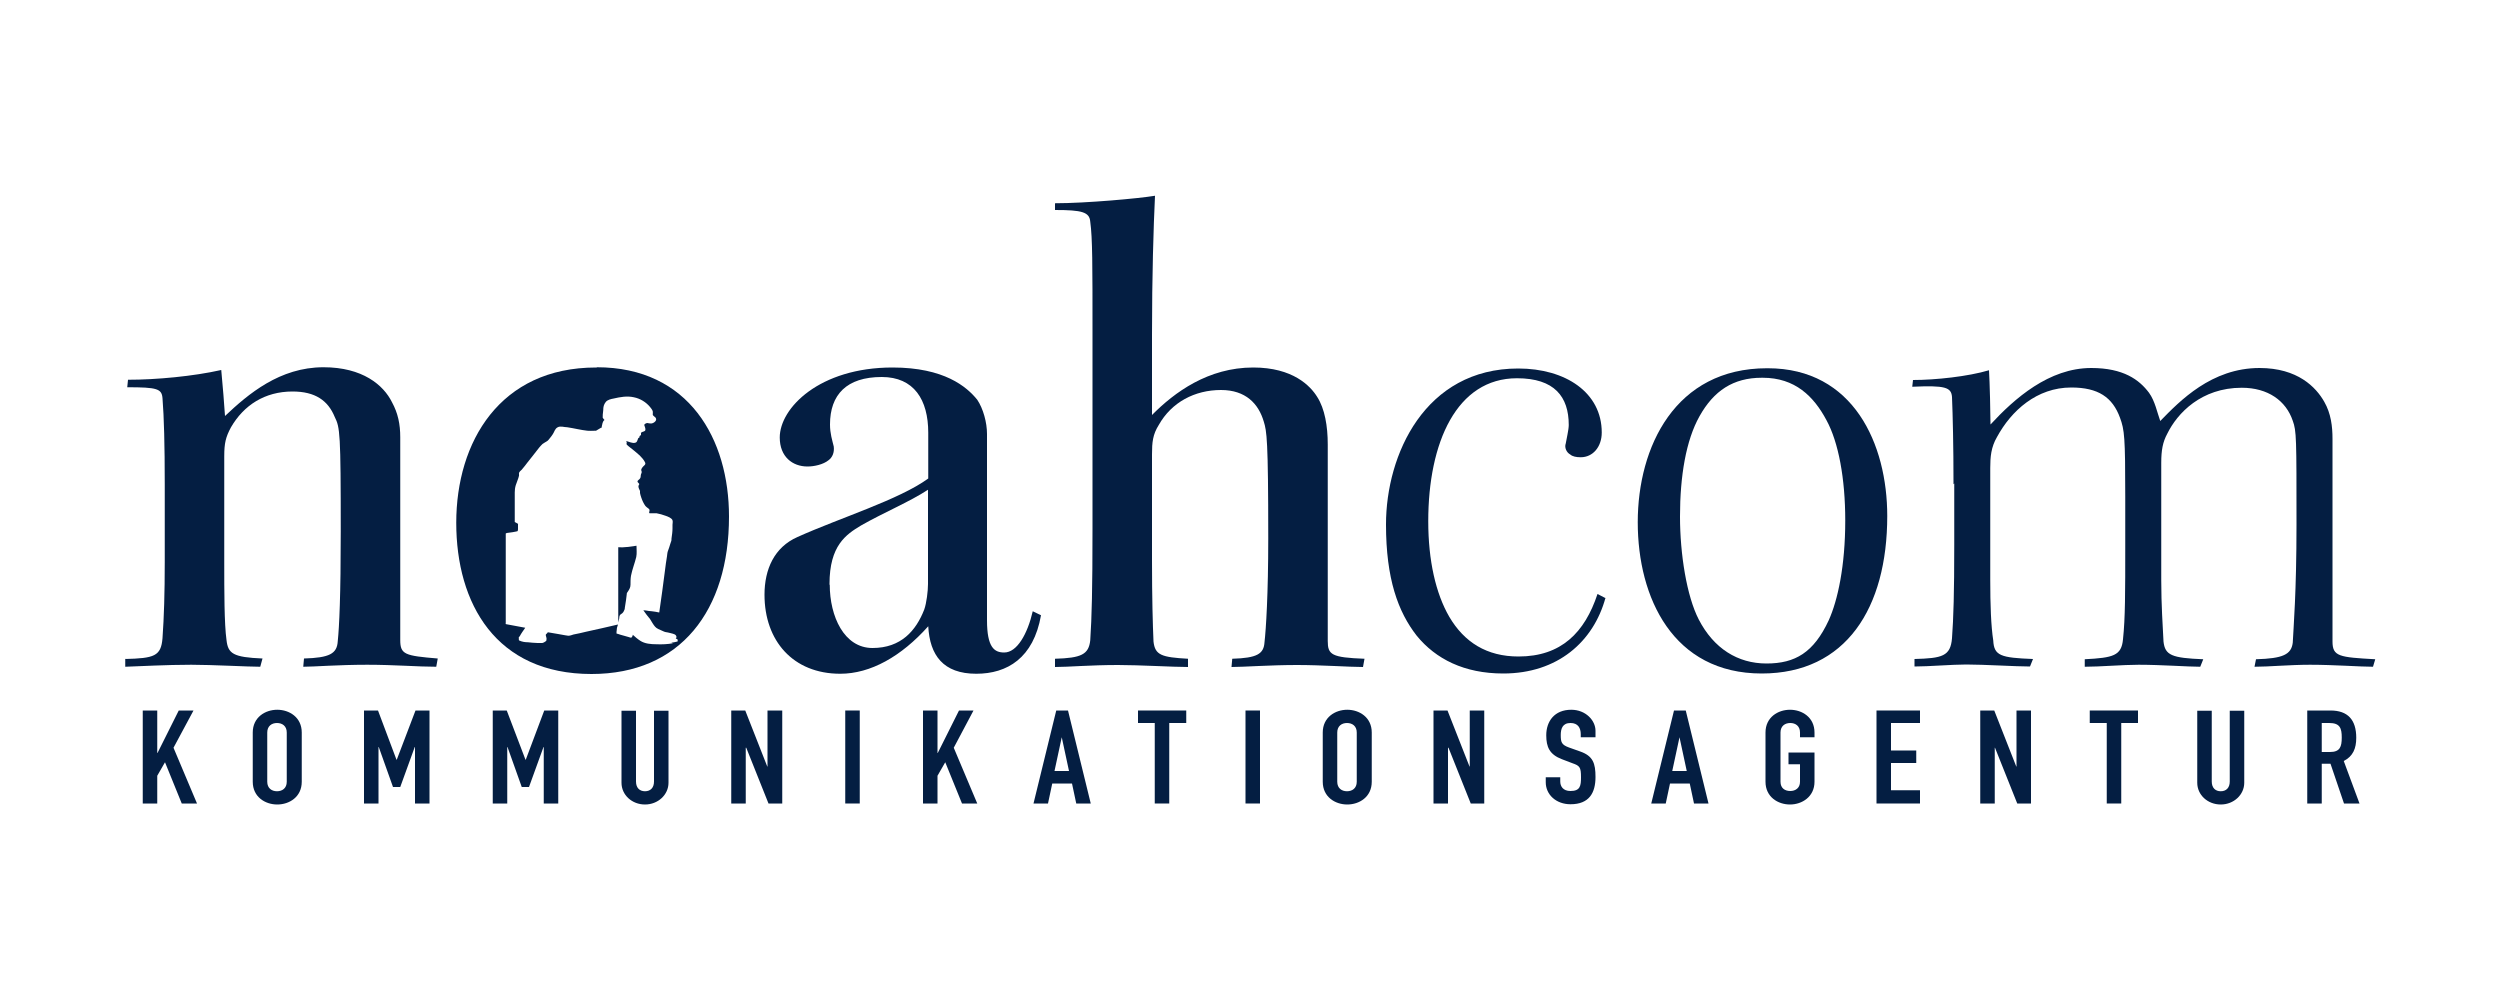 <?xml version="1.0" encoding="UTF-8"?>
<svg id="Ebene_1" data-name="Ebene 1" xmlns="http://www.w3.org/2000/svg" viewBox="0 0 100 40">
  <defs>
    <style>
      .cls-1 {
        fill: #041e42;
      }
    </style>
  </defs>
  <path class="cls-1" d="M5,26.36c1.17-.03,1.44-.11,1.5-.83.06-.85.09-1.81.09-3.05v-3.11c0-1.57-.03-2.69-.09-3.44-.03-.38-.21-.44-1.41-.44l.03-.3c1.14,0,2.62-.14,3.73-.39.06.61.12,1.4.15,1.84.93-.88,2.19-1.95,3.94-1.95,1.56,0,2.4.71,2.74,1.4.24.44.33.88.33,1.4v8.11c0,.58.18.63,1.5.74l-.06.33c-.72,0-1.68-.08-2.76-.08-1.17,0-2.13.08-2.56.08l.03-.33c1.02-.03,1.32-.19,1.35-.69.06-.58.12-1.81.12-4.4,0-3.93-.03-4.15-.24-4.57-.27-.66-.78-1.02-1.69-1.02-1.11,0-1.95.55-2.46,1.43-.21.39-.27.63-.27,1.16v4.24c0,1.15,0,2.47.09,3.11.06.55.27.69,1.44.74l-.09.33c-.48,0-1.92-.08-2.76-.08-.99,0-2.04.06-2.64.08v-.33Z"/>
  <path class="cls-1" d="M33.19,23.39c0,1.26.57,2.53,1.71,2.53s1.74-.69,2.07-1.54c.09-.25.15-.74.15-1.02v-3.77c-.75.49-1.77.91-2.68,1.43-.6.36-1.26.8-1.26,2.34v.03ZM37.13,17.31c0-1.32-.57-2.23-1.86-2.23-1.41,0-2.07.71-2.07,1.9,0,.36.09.63.15.88.03.25-.06.44-.21.55-.21.17-.57.25-.84.25-.6,0-1.11-.39-1.11-1.16,0-1.18,1.59-2.8,4.51-2.8,2.07,0,2.97.77,3.39,1.29.24.36.39.91.39,1.37v7.45c0,1.1.3,1.29.69,1.29.51,0,.93-.74,1.14-1.65l.33.16c-.3,1.71-1.35,2.34-2.59,2.34-1.32,0-1.86-.74-1.92-1.9-1.08,1.21-2.31,1.9-3.52,1.9-1.89,0-3.03-1.32-3.03-3.16,0-1.02.39-1.9,1.32-2.31,1.71-.77,4.06-1.49,5.23-2.34v-1.84Z"/>
  <path class="cls-1" d="M42.2,8.13c1.23,0,3.34-.19,4-.3-.06,1.24-.12,3.22-.12,5.55v3.22c.9-.91,2.25-1.9,4.05-1.9,1.59,0,2.29.74,2.56,1.18.3.47.42,1.16.42,1.9v7.86c0,.55.15.66,1.47.71l-.06.33c-.54,0-1.65-.08-2.64-.08-1.08,0-2.13.08-2.62.08l.03-.33c.99-.03,1.26-.19,1.29-.66.06-.52.15-1.93.15-4.15,0-3.99-.06-4.29-.18-4.68-.21-.71-.72-1.26-1.71-1.26-1.05,0-1.98.49-2.49,1.4-.24.38-.27.69-.27,1.18v4.23c0,1.51.03,2.58.06,3.25.06.55.33.63,1.38.69v.33c-.6,0-1.93-.08-2.8-.08-1.11,0-1.98.08-2.52.08v-.33c1.05-.03,1.35-.17,1.41-.74.06-.91.09-2.01.09-4.48v-7.78c0-2.78,0-3.82-.09-4.48-.03-.39-.33-.47-1.41-.47v-.27Z"/>
  <path class="cls-1" d="M64.22,23.91c-.48,1.76-1.92,3.03-4.09,3.03-1.56,0-2.7-.58-3.46-1.51-.75-.96-1.23-2.28-1.23-4.45,0-2.8,1.56-6.24,5.29-6.24,1.89,0,3.34.96,3.34,2.56,0,.58-.36.99-.84.99-.18,0-.33-.03-.42-.11-.15-.08-.24-.28-.18-.44.03-.19.12-.55.12-.74,0-1.13-.57-1.87-2.07-1.87-2.41,0-3.55,2.56-3.55,5.72,0,1.57.3,2.89.84,3.82.6,1.02,1.5,1.59,2.77,1.59,1.71,0,2.65-.96,3.16-2.5l.33.17Z"/>
  <path class="cls-1" d="M70.47,15.11c-1.14,0-1.92.52-2.49,1.54-.54.96-.78,2.39-.78,4.01,0,1.51.27,3.19.75,4.12.6,1.16,1.56,1.76,2.71,1.76s1.89-.44,2.49-1.73c.36-.8.66-2.17.66-3.99,0-1.68-.27-3.13-.75-4.01-.51-.96-1.26-1.7-2.55-1.7h-.03ZM70.71,14.73c3.43,0,4.78,3.03,4.78,5.91,0,3.68-1.65,6.3-5.02,6.3-3.55,0-4.96-3.03-4.96-6.05s1.5-6.16,5.17-6.16h.03Z"/>
  <path class="cls-1" d="M78.14,19.37c0-1.57-.03-2.75-.06-3.49-.03-.39-.27-.47-1.59-.41l.03-.27c.9,0,2.2-.14,3.04-.39.03.47.06,1.79.06,2.17.96-1.04,2.34-2.26,4.03-2.26,1.29,0,1.92.47,2.31.99.24.33.33.8.45,1.13.78-.8,2.05-2.12,3.97-2.12,1.53,0,2.26.77,2.59,1.35.27.47.33.99.33,1.48v8.11c0,.6.27.63,1.71.71l-.09.3c-.51,0-1.56-.08-2.52-.08-.81,0-1.65.08-2.22.08l.06-.3c1.08-.03,1.41-.19,1.47-.66.03-.63.15-2.01.15-4.73,0-3.47,0-3.74-.15-4.15-.27-.8-.99-1.32-2.04-1.32-1.62,0-2.58,1.02-2.98,1.84-.18.33-.24.66-.24,1.16v4.7c0,.99.06,1.84.09,2.45.06.55.33.66,1.59.71l-.12.3c-.48,0-1.56-.08-2.46-.08-.63,0-1.56.08-2.16.08v-.3c1.14-.06,1.47-.14,1.53-.8.09-.85.09-1.84.09-3.77v-1.93c0-2.39-.03-2.67-.21-3.16-.3-.82-.87-1.21-1.95-1.21-1.38,0-2.4.93-2.97,1.98-.24.41-.27.8-.27,1.24v4.48c0,.99.03,1.84.12,2.42.03.61.3.69,1.59.74l-.12.3c-.57,0-1.83-.08-2.55-.08-.57,0-1.5.08-2.07.08v-.3c1.11-.03,1.44-.11,1.5-.83.06-.82.09-1.82.09-3.74v-2.45Z"/>
  <polygon class="cls-1" points="5.71 28.42 6.29 28.42 6.29 30.12 6.3 30.12 7.15 28.42 7.74 28.42 6.94 29.91 7.88 32.14 7.27 32.14 6.6 30.49 6.29 31.03 6.29 32.14 5.71 32.14 5.71 28.42"/>
  <path class="cls-1" d="M10.11,29.3c0-.61.5-.91.98-.91s.98.3.98.91v1.97c0,.61-.5.91-.98.91s-.98-.3-.98-.91v-1.97ZM10.69,31.27c0,.26.18.38.39.38s.39-.12.39-.38v-1.97c0-.26-.18-.38-.39-.38s-.39.12-.39.38v1.97Z"/>
  <polygon class="cls-1" points="14.56 28.42 15.12 28.42 15.86 30.39 15.87 30.39 16.62 28.42 17.18 28.42 17.18 32.14 16.6 32.14 16.6 29.88 16.59 29.88 16.01 31.48 15.72 31.48 15.15 29.88 15.14 29.88 15.14 32.14 14.56 32.14 14.56 28.42"/>
  <polygon class="cls-1" points="19.71 28.42 20.27 28.42 21.02 30.39 21.03 30.39 21.77 28.42 22.33 28.42 22.33 32.14 21.75 32.14 21.75 29.88 21.74 29.88 21.16 31.48 20.87 31.48 20.3 29.88 20.29 29.88 20.29 32.14 19.71 32.14 19.71 28.42"/>
  <path class="cls-1" d="M26.74,31.31c0,.48-.42.87-.94.87s-.94-.38-.94-.87v-2.88h.58v2.83c0,.26.15.39.36.39s.36-.13.36-.39v-2.83h.58v2.88Z"/>
  <polygon class="cls-1" points="29.25 28.42 29.81 28.42 30.69 30.66 30.7 30.66 30.7 28.42 31.29 28.42 31.29 32.14 30.74 32.14 29.85 29.91 29.83 29.91 29.83 32.14 29.25 32.14 29.25 28.42"/>
  <rect class="cls-1" x="33.81" y="28.42" width=".58" height="3.72"/>
  <polygon class="cls-1" points="36.92 28.42 37.5 28.42 37.5 30.12 37.51 30.12 38.36 28.42 38.94 28.42 38.15 29.91 39.09 32.14 38.48 32.14 37.81 30.49 37.5 31.03 37.5 32.14 36.92 32.14 36.92 28.42"/>
  <path class="cls-1" d="M42.23,28.42h.49l.91,3.72h-.58l-.17-.8h-.79l-.17.8h-.58l.91-3.72ZM42.48,29.49h-.01l-.29,1.35h.58l-.29-1.35Z"/>
  <polygon class="cls-1" points="46.19 28.92 45.52 28.92 45.52 28.42 47.45 28.42 47.45 28.92 46.77 28.92 46.77 32.14 46.19 32.14 46.19 28.92"/>
  <rect class="cls-1" x="49.82" y="28.42" width=".58" height="3.72"/>
  <path class="cls-1" d="M52.91,29.3c0-.61.5-.91.98-.91s.98.3.98.91v1.97c0,.61-.5.91-.98.91s-.98-.3-.98-.91v-1.97ZM53.49,31.27c0,.26.18.38.39.38s.39-.12.39-.38v-1.97c0-.26-.18-.38-.39-.38s-.39.12-.39.38v1.97Z"/>
  <polygon class="cls-1" points="57.34 28.42 57.9 28.42 58.78 30.66 58.79 30.66 58.79 28.42 59.37 28.42 59.37 32.14 58.83 32.14 57.94 29.91 57.92 29.91 57.92 32.14 57.34 32.14 57.34 28.42"/>
  <path class="cls-1" d="M63.81,29.49h-.58v-.12c0-.25-.11-.45-.41-.45-.32,0-.39.23-.39.48,0,.29.03.39.33.5l.45.16c.51.18.61.47.61,1.02,0,.63-.25,1.09-1,1.09-.57,0-.99-.38-.99-.88v-.2h.58v.17c0,.19.11.38.41.38.39,0,.42-.21.42-.55,0-.4-.05-.46-.34-.56l-.42-.16c-.5-.19-.63-.49-.63-.96,0-.56.33-1.02,1-1.02.58,0,.97.43.97.84v.26Z"/>
  <path class="cls-1" d="M66.95,28.42h.48l.91,3.72h-.58l-.17-.8h-.79l-.17.8h-.58l.91-3.72ZM67.19,29.49h-.01l-.29,1.35h.58l-.29-1.35Z"/>
  <path class="cls-1" d="M70.62,29.3c0-.61.5-.91.98-.91s.98.3.98.91v.19h-.58v-.19c0-.26-.18-.38-.39-.38s-.39.12-.39.38v1.97c0,.26.18.37.39.37s.39-.12.39-.37v-.7h-.46v-.47h1.04v1.17c0,.6-.5.91-.98.91s-.98-.3-.98-.91v-1.97Z"/>
  <polygon class="cls-1" points="75.06 28.42 76.8 28.42 76.8 28.92 75.64 28.92 75.64 30.02 76.65 30.02 76.65 30.52 75.64 30.52 75.64 31.61 76.8 31.61 76.8 32.14 75.06 32.14 75.06 28.42"/>
  <polygon class="cls-1" points="79.21 28.42 79.77 28.42 80.65 30.66 80.66 30.66 80.66 28.42 81.24 28.42 81.24 32.14 80.69 32.14 79.8 29.91 79.79 29.91 79.79 32.14 79.21 32.14 79.21 28.42"/>
  <polygon class="cls-1" points="84.27 28.92 83.59 28.92 83.59 28.42 85.52 28.42 85.52 28.92 84.85 28.92 84.85 32.14 84.27 32.14 84.27 28.92"/>
  <path class="cls-1" d="M89.77,31.31c0,.48-.42.87-.94.87s-.94-.38-.94-.87v-2.88h.58v2.83c0,.26.15.39.36.39s.36-.13.36-.39v-2.83h.58v2.88Z"/>
  <path class="cls-1" d="M92.29,28.42h.93c.69,0,1.03.37,1.03,1.09,0,.43-.13.74-.5.93l.63,1.7h-.62l-.54-1.59h-.35v1.59h-.58v-3.72ZM92.87,30.08h.33c.4,0,.47-.21.47-.58s-.07-.58-.5-.58h-.3v1.16Z"/>
  <path class="cls-1" d="M23.87,14.7h-.03c-3.84,0-5.59,2.97-5.59,6.21s1.59,6.05,5.41,6.05c3.55,0,5.5-2.53,5.5-6.3,0-3.08-1.59-5.97-5.29-5.97M26.92,25.73c-.21.04-.45.05-.67.04-.21,0-.46-.02-.64-.14-.11-.07-.2-.15-.3-.24,0,.05-.02.08-.06.12,0,0-.1-.02-.11-.03-.11-.03-.22-.06-.32-.09-.05-.02-.1-.03-.16-.05,0,0,0-.12.01-.13,0-.08.02-.15.05-.23-.43.1-.86.2-1.28.29-.17.04-.33.08-.5.11-.06.02-.14.05-.21.05-.04,0-.09-.02-.13-.02-.09-.02-.18-.03-.28-.05-.14-.02-.27-.05-.41-.07,0,0,0,0,0,0,0,.03-.07.07-.08.1,0,.03.01.06.02.09,0,.03.02.06.01.09,0,.03,0,.06-.03.08-.04.03-.09.06-.14.07-.06,0-.13,0-.19,0-.13,0-.26-.02-.39-.03-.12,0-.23-.02-.34-.07-.03-.01-.01-.08-.02-.11,0-.04.02-.03.04-.06.06-.12.14-.22.22-.34-.25-.05-.5-.09-.75-.14-.05,0-.03-.03-.03-.07v-3.56s.02-.01.04-.02c.04,0,.44-.06.44-.08,0-.02,0-.03.01-.06,0-.03,0-.04,0-.06,0-.04,0-.07,0-.11,0-.03.01-.06-.02-.07l-.11-.06s0-.09,0-.12c0-.06,0-.12,0-.18,0-.16,0-.32,0-.48,0-.14,0-.27,0-.4,0-.1.01-.19.04-.29.04-.13.1-.25.13-.38.01-.05-.02-.11.02-.15.03-.05.09-.08.12-.13.07-.08.13-.16.19-.24.08-.1.15-.19.23-.29.09-.11.17-.22.25-.32.04-.05.09-.1.13-.14.05-.04.1-.06.16-.1.06-.03.1-.09.14-.14.04-.05.08-.1.11-.15.07-.1.08-.22.2-.28.11-.06.26,0,.38,0,.27.04.54.11.81.14.09.01.18,0,.28,0,.02,0,.04,0,.06,0,.03-.02.07-.04.1-.06.03-.02.07-.04.1-.06,0,0,.02,0,.03-.01,0,0,0-.03,0-.04.02-.08.03-.21.11-.26-.02-.02-.03-.04-.05-.06-.02-.03-.03-.04-.02-.08,0-.02,0-.05,0-.07,0-.06.02-.12.02-.19,0-.12.02-.22.1-.32.07-.09.21-.12.32-.14.26-.06.53-.11.8-.05.26.05.5.2.66.4.04.05.08.1.1.16.01.04,0,.09,0,.13,0,.06.12.1.13.16.04.1-.11.2-.2.2-.05,0-.1-.01-.15-.02-.02,0-.07.02-.08.03,0,0-.05.04-.04.05,0,.02.02.04.02.06.02.06.05.14,0,.18-.04.03-.13.03-.15.08,0,.03,0,.04,0,.07,0,.03-.05.03-.06.06,0,.01,0,.03,0,.04s-.03.02-.04.03c-.02.01-.02.04-.03.06-.02.05-.03.11-.1.13-.12.03-.24-.04-.36-.07,0,.02.02.04.02.06,0,.02-.02.06,0,.08,0,.02.05.04.06.06.02.01.03.03.05.04.14.11.28.22.41.34.08.08.16.17.21.27.05.1-.05.13-.1.2-.02.03-.06.08-.05.12,0,.02.02.05.02.07,0,.03-.02.06-.03.09-.02.06,0,.12-.04.17-.02.04-.1.07-.1.12s.1.08.06.13c-.04.05-.02.11,0,.16.01.03.03.06.04.09,0,.02,0,.05,0,.08.01.06.03.12.05.18.04.12.09.23.16.33.04.05.09.08.14.12.05.04.03.08.02.13-.02.07.04.05.1.05.06,0,.13,0,.19,0,.12.02.25.06.36.1.09.03.25.09.28.18.02.06,0,.12,0,.18,0,.05,0,.09,0,.14,0,.14-.02.27-.04.41,0,.04,0,.09-.02.13-.02.07-.05.14-.07.22-.02.06-.04.11-.06.17-.02.06-.02.13-.03.19-.03.19-.06.37-.08.56-.07.56-.15,1.13-.23,1.69-.1-.02-.19-.04-.3-.05-.08,0-.15-.02-.23-.03-.03,0-.07-.01-.1-.01,0,0,0,0,0,.01.08.12.17.23.26.34.04.06.07.12.11.18.06.09.11.17.22.22.06.03.13.06.2.09.06.03.12.04.19.05.07.02.14.03.2.05.06.02.1.03.13.09.02.05,0,.07-.02.11.02,0,.06,0,.07.03,0,0,.02.07,0,.08-.08.02-.17.04-.25.05"/>
  <path class="cls-1" d="M24.73,21.9v3l.04-.17s0-.07.02-.11c.01-.04.07-.06.1-.09.05-.04.08-.12.1-.17,0,0,0-.03,0-.03.02-.13.03-.18.05-.32.01-.08.02-.16.03-.24,0-.05.01-.06.04-.1.06-.09.11-.17.11-.28,0-.12,0-.24.02-.36.05-.26.15-.5.21-.75.03-.15.01-.3.01-.45-.25.03-.49.08-.74.06"/>
</svg>